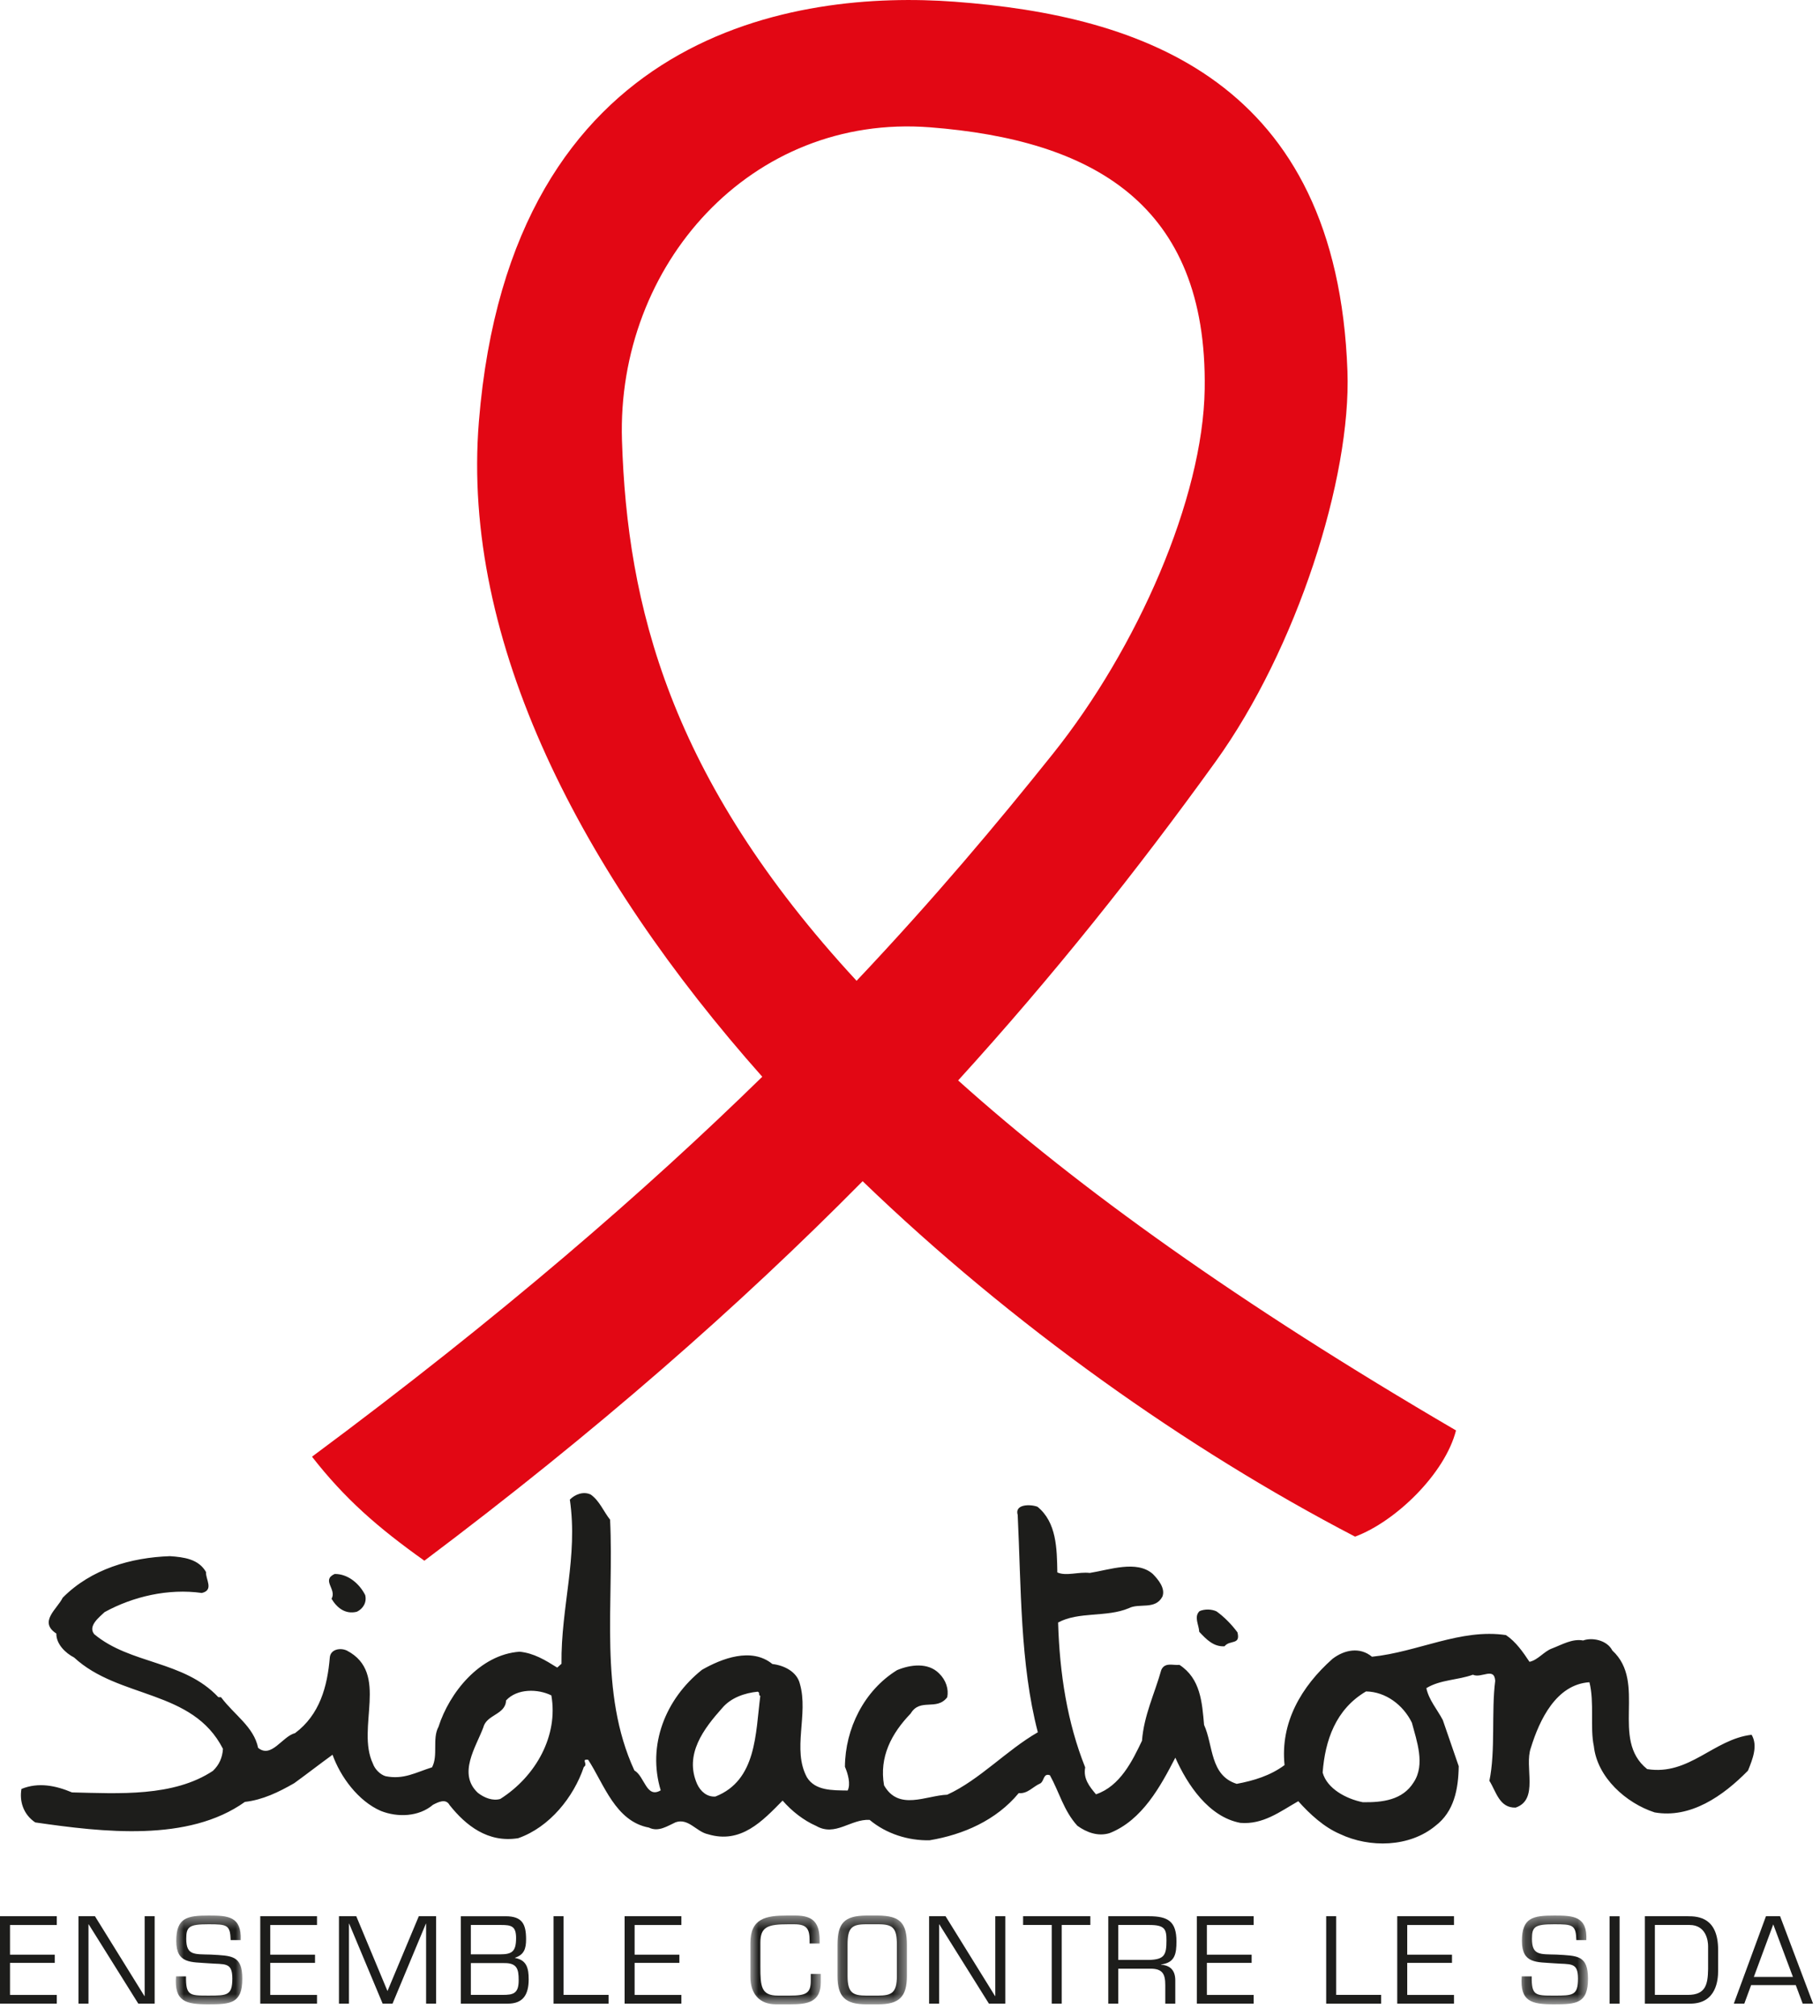 <svg xmlns="http://www.w3.org/2000/svg" xmlns:xlink="http://www.w3.org/1999/xlink" width="140" height="155" viewBox="0 0 140 155">
    <defs>
        <path id="kd87pz72cb" d="M0.892 0.46L6.008 0.46 6.008 7.287 0.892 7.287z"/>
        <path id="gqxrdnqefd" d="M0.88 0.46L6.297 0.46 6.297 7.287 0.88 7.287z"/>
        <path id="phs5awyxjf" d="M0.215 0.46L5.552 0.46 5.552 7.287 0.215 7.287z"/>
        <path id="8sld1bkp7h" d="M0.196 0.46L5.312 0.46 5.312 7.287 0.196 7.287z"/>
        <filter id="p851ezr72a">
            <feColorMatrix in="SourceGraphic" values="0 0 0 0 1 0 0 0 0 1 0 0 0 0 1 0 0 0 1 0"/>
        </filter>
    </defs>
    <g fill="none" fill-rule="evenodd">
        <g>
            <g>
                <g filter="url(#p851ezr72a)" transform="translate(-1130 -207) translate(1130 207)">
                    <g>
                        <path fill="#1D1D1B" d="M28.092 8.644c.14.56-.164 1.055-.643 1.282-.896.222-1.54-.316-1.947-1 .428-.727-.81-1.422.24-1.905 1.04-.014 1.918.764 2.35 1.623M95.189 11.51c.251 1.003-.574.55-.997 1.072-.833.046-1.39-.52-1.944-1.117-.021-.53-.428-1.152.024-1.586.39-.17.924-.163 1.308.019.587.42 1.173 1.018 1.609 1.611" transform="translate(0 114)"/>
                        <path fill="#1D1D1B" d="M38.928 16.746c-.048 1.115-1.504 1.063-1.756 2.088-.558 1.491-1.988 3.555-.407 5.02.5.388 1.15.634 1.717.466 2.761-1.75 4.474-4.897 3.929-7.962-1.033-.515-2.637-.54-3.483.388m19.353-.674c-1.011.101-2.058.468-2.723 1.252-1.422 1.594-2.938 3.568-1.934 5.846.258.563.757 1.012 1.41.963 3.17-1.245 3.078-4.831 3.45-7.735-.177-.062.004-.264-.203-.326m46.798-.02c-2.34 1.375-3.15 3.772-3.337 6.238.337 1.24 1.812 2.025 3.086 2.28 1.514.023 3.062-.159 3.914-1.527.913-1.367.23-3.199-.135-4.586-.663-1.361-2.013-2.381-3.528-2.404M46.93 2.85c.315 6.441-.89 13.3 1.868 19.277.796.453.917 2.188 2.026 1.53-1.045-3.455.348-7.018 3.175-9.267 1.5-.859 3.802-1.763 5.416-.445.89.1 1.893.586 2.116 1.53.675 2.332-.614 5.045.54 7.179.638 1.038 1.946 1 3.134 1.017.246-.496.02-1.293-.21-1.826.017-2.909 1.459-5.855 4.01-7.43 1.016-.426 2.386-.61 3.234.254.527.507.754 1.216.625 1.832-.819 1.075-2.08.026-2.812 1.25-1.48 1.534-2.43 3.341-2.048 5.522 1.128 1.987 3.228.783 4.861.72 2.486-1.137 4.57-3.426 6.969-4.8-1.373-5.251-1.28-11.186-1.55-16.714-.254-.828.964-.838 1.525-.624 1.467 1.198 1.494 3.197 1.525 5.048.679.305 1.636-.063 2.495.039 1.52-.24 3.611-1.003 4.843.074.41.418.992 1.102.745 1.744-.553 1.05-1.79.473-2.6.9-1.704.71-3.836.236-5.424 1.094.116 3.94.711 7.709 2.083 11.139-.162.88.335 1.474.83 2.07 1.852-.618 2.803-2.573 3.54-4.118.15-1.967.978-3.63 1.483-5.443.276-.614.895-.34 1.402-.39 1.618 1.053 1.738 2.877 1.89 4.613.716 1.568.443 3.885 2.513 4.534 1.311-.245 2.595-.636 3.678-1.443-.336-3.266 1.282-6.033 3.691-8.171.903-.691 2.096-.938 3.034-.16 3.512-.356 6.839-2.187 10.306-1.664.766.511 1.317 1.314 1.81 2.055.657-.136 1.113-.806 1.74-1.03.747-.283 1.558-.77 2.387-.61.688-.255 1.843-.03 2.246.769 2.695 2.48-.195 6.813 2.68 9.12 3.231.52 5.117-2.302 8.034-2.639.492.83.09 1.852-.28 2.758-1.932 1.968-4.425 3.693-7.18 3.211-2.188-.71-4.417-2.683-4.676-5.097-.305-1.414.053-3.379-.34-4.912-2.558.165-3.847 2.908-4.505 5.044-.528 1.46.65 3.976-1.171 4.596-1.249.04-1.496-1.229-2.018-2.06.48-2.313.142-5.316.447-7.69-.073-1.09-1.067-.164-1.717-.468-1.165.423-2.502.373-3.58 1.033.193.914.835 1.628 1.268 2.458.397 1.181.825 2.364 1.222 3.544-.028 1.764-.352 3.492-1.795 4.587-1.987 1.645-5.049 1.715-7.349.622-1.21-.519-2.293-1.505-3.198-2.518-1.41.802-2.704 1.81-4.454 1.666-2.43-.449-4.084-2.942-5.003-5.013-1.133 2.187-2.541 4.81-5.053 5.8-.895.28-1.781-.057-2.486-.567-1.052-1.162-1.387-2.578-2.109-3.882-.532-.184-.423.464-.753.636-.537.227-.964.808-1.646.738-1.726 2.09-4.27 3.197-6.86 3.627-1.634.033-3.32-.492-4.611-1.569-1.454-.081-2.636 1.312-4.108.466-.973-.426-1.884-1.145-2.584-1.95-1.54 1.563-3.202 3.36-5.745 2.586-.888-.189-1.496-1.256-2.481-.919-.629.284-1.32.774-2.058.41-2.577-.48-3.453-3.344-4.672-5.214-.593-.069.025.323-.334.553-.78 2.31-2.629 4.632-5.049 5.476-2.323.376-4.026-.972-5.279-2.548-.288-.534-.888-.22-1.277-.02-1.084.924-2.72.986-4.018.468-1.742-.761-3.108-2.634-3.707-4.317-.991.718-1.953 1.467-2.946 2.187-1.198.687-2.426 1.285-3.796 1.44-4.357 3.107-10.91 2.331-16.128 1.577-.941-.632-1.222-1.665-1.06-2.574 1.317-.537 2.65-.253 3.888.266 3.594.084 7.81.355 10.842-1.657.482-.462.729-1.017.77-1.692-2.335-4.59-7.993-3.825-11.449-7.022-.65-.333-1.38-1.02-1.368-1.843-1.382-.903.059-1.88.49-2.754 2.173-2.2 5.247-3.094 8.25-3.195 1.068.075 2.195.21 2.774 1.218-.04.558.631 1.39-.323 1.611-2.58-.362-5.293.272-7.48 1.473-.423.404-1.294 1.068-.8 1.692 2.787 2.335 6.892 2.015 9.552 4.847l.207.004c1.02 1.366 2.52 2.27 2.852 3.893 1.025.839 1.856-.883 2.84-1.132 1.894-1.41 2.492-3.577 2.676-5.836.07-.616.814-.751 1.316-.51 3.3 1.727.68 5.917 2.002 8.7.143.413.552.832.966.956 1.393.285 2.322-.289 3.577-.681.49-.904.004-2.204.495-3.107.842-2.631 3.175-5.564 6.24-5.783 1.097.107 1.98.648 2.892 1.22.121-.086.212-.201.332-.288-.05-4.378 1.286-8.208.643-12.625.393-.406 1.05-.66 1.61-.388.676.481.99 1.309 1.486 1.932M.77 36.294L4.213 36.294 4.213 36.922.77 36.922.77 39.386 4.367 39.386 4.367 40.057 0 40.057 0 33.337 4.367 33.337 4.367 34.01.77 34.01zM11.897 40.057L10.638 40.057 6.825 33.964 6.806 33.964 6.806 40.057 6.036 40.057 6.036 33.337 7.305 33.337 11.109 39.474 11.128 39.474 11.128 33.337 11.897 33.337z" transform="translate(0 114)"/>
                        <g transform="translate(0 114) translate(12.632 32.824)">
                            <mask id="upcqblc9vc" fill="#fff">
                                <use xlink:href="#kd87pz72cb"/>
                            </mask>
                            <path fill="#1D1D1B" d="M.926 2.414C.926.62 1.76.46 3.436.46c1.467 0 2.527.063 2.445 1.89h-.77c-.037-1.173-.262-1.218-1.704-1.218-1.502 0-1.712.188-1.712 1.12 0 1.281.616 1.174 1.885 1.21 1.613.09 2.428.045 2.428 1.864 0 1.899-.906 1.962-2.618 1.962-1.73 0-2.627-.207-2.483-2.15h.77C1.66 6.615 1.95 6.615 3.39 6.615c1.45 0 1.849 0 1.849-1.317 0-1.282-.58-1.067-1.823-1.165-1.34-.108-2.49.053-2.49-1.72" mask="url(#upcqblc9vc)"/>
                        </g>
                        <path fill="#1D1D1B" d="M20.789 36.294L24.232 36.294 24.232 36.922 20.789 36.922 20.789 39.386 24.386 39.386 24.386 40.057 20.02 40.057 20.02 33.337 24.386 33.337 24.386 34.01 20.789 34.01zM30.195 40.057L29.434 40.057 26.861 33.911 26.843 33.911 26.843 40.057 26.074 40.057 26.074 33.337 27.406 33.337 29.806 39.089 32.215 33.337 33.548 33.337 33.548 40.057 32.777 40.057 32.777 33.911 32.759 33.911zM36.22 36.267h2.237c.924 0 1.242-.206 1.242-1.254 0-.905-.354-1.004-1.16-1.004h-2.32v2.258zm0 3.118h2.436c.833 0 1.242-.099 1.242-1.13 0-.885-.136-1.334-1.152-1.315H36.22v2.445zm-.77.673v-6.72h3.441c1.278 0 1.577.6 1.577 1.774 0 .707-.145 1.181-.85 1.416v.017c.905.162 1.05.806 1.05 1.64 0 1.21-.453 1.873-1.604 1.873H35.45zM43.351 39.385L46.812 39.385 46.812 40.058 42.581 40.058 42.581 33.337 43.351 33.337zM48.817 36.294L52.26 36.294 52.26 36.922 48.817 36.922 48.817 39.386 52.413 39.386 52.413 40.057 48.047 40.057 48.047 33.337 52.413 33.337 52.413 34.01 48.817 34.01z" transform="translate(0 114)"/>
                        <g transform="translate(0 114) translate(56.842 32.824)">
                            <mask id="0nypyn6tle" fill="#fff">
                                <use xlink:href="#gqxrdnqefd"/>
                            </mask>
                            <path fill="#1D1D1B" d="M2.854 7.288C1.612 7.288.88 6.518.88 5.173V2.575C.88.675 2.066.46 3.714.46h.635c1.422 0 1.857.61 1.857 1.936v.214h-.77v-.188c0-.94-.2-1.29-1.196-1.29h-.435c-1.594 0-2.156.189-2.156 1.416v1.846c0 1.531.063 2.221 1.35 2.221h.915c1.232 0 1.612-.17 1.612-1.128V4.95h.77v.625c0 1.542-.996 1.713-2.355 1.713H2.854z" mask="url(#0nypyn6tle)"/>
                        </g>
                        <g transform="translate(0 114) translate(64.21 32.824)">
                            <mask id="lbm0gwddcg" fill="#fff">
                                <use xlink:href="#phs5awyxjf"/>
                            </mask>
                            <path fill="#1D1D1B" d="M2.427 1.132c-1.142 0-1.44.279-1.44 1.585V5.11c0 1.335.443 1.497 1.44 1.506h.914c.996-.01 1.44-.17 1.44-1.506V2.717c0-1.306-.298-1.585-1.44-1.585h-.914zM3.34.46c1.695.018 2.211.573 2.211 2.257V5.11c0 1.586-.58 2.178-2.21 2.178h-.915C.797 7.288.215 6.696.215 5.11V2.717C.215 1.033.733.478 2.427.46h.914z" mask="url(#lbm0gwddcg)"/>
                        </g>
                        <path fill="#1D1D1B" d="M77.329 40.057L76.07 40.057 72.256 33.964 72.239 33.964 72.239 40.057 71.469 40.057 71.469 33.337 72.736 33.337 76.541 39.474 76.56 39.474 76.56 33.337 77.329 33.337zM81.671 40.057L80.902 40.057 80.902 34.009 78.7 34.009 78.7 33.337 83.872 33.337 83.872 34.009 81.671 34.009zM88.396 36.697c1.186-.035 1.332-.394 1.332-1.504 0-.86-.12-1.184-1.332-1.184h-2.374v2.688h2.374zm-2.374 3.36h-.77v-6.72h3.135c1.467 0 2.11.404 2.11 1.936 0 .94-.108 1.639-1.186 1.774v.018c.76.053 1.096.483 1.096 1.21v1.783h-.77v-1.425c0-.852-.21-1.263-1.14-1.263h-2.475v2.688zM92.837 36.294L96.28 36.294 96.28 36.922 92.837 36.922 92.837 39.386 96.434 39.386 96.434 40.057 92.067 40.057 92.067 33.337 96.434 33.337 96.434 34.01 92.837 34.01zM102.783 39.385L106.243 39.385 106.243 40.058 102.014 40.058 102.014 33.337 102.783 33.337zM108.249 36.294L111.692 36.294 111.692 36.922 108.249 36.922 108.249 39.386 111.846 39.386 111.846 40.057 107.48 40.057 107.48 33.337 111.846 33.337 111.846 34.01 108.249 34.01z" transform="translate(0 114)"/>
                        <g transform="translate(0 114) translate(116.842 32.824)">
                            <mask id="acfz5iwb4i" fill="#fff">
                                <use xlink:href="#8sld1bkp7h"/>
                            </mask>
                            <path fill="#1D1D1B" d="M.23 2.414C.23.62 1.064.46 2.74.46c1.466 0 2.527.063 2.445 1.89h-.77c-.037-1.173-.262-1.218-1.704-1.218C1.21 1.132 1 1.32 1 2.252c0 1.281.616 1.174 1.885 1.21 1.612.09 2.428.045 2.428 1.864 0 1.899-.906 1.962-2.618 1.962-1.73 0-2.627-.207-2.483-2.15h.77c-.017 1.478.273 1.478 1.713 1.478 1.45 0 1.849 0 1.849-1.317 0-1.282-.58-1.067-1.822-1.165C1.38 4.026.23 4.187.23 2.414" mask="url(#acfz5iwb4i)"/>
                        </g>
                        <path fill="#1D1D1B" d="M123.815 40.058L124.584 40.058 124.584 33.338 123.815 33.338zM129.834 39.385c1.36 0 1.541-.789 1.558-1.99v-1.764c0-.376-.135-1.622-1.43-1.622h-2.664v5.376h2.536zm-3.306-6.048h3.306c.824 0 2.329.108 2.329 2.59v1.604c0 .662-.109 2.527-2.147 2.527h-3.488v-6.721zM136.405 33.965l-1.495 4.041h3.008l-1.513-4.041zm-1.703 4.668l-.525 1.425h-.807l2.473-6.721h1.087l2.536 6.72h-.797l-.534-1.424h-3.433z" transform="translate(0 114)"/>
                    </g>
                </g>
                <path fill="#E20714" d="M47.844 33.863C47.418 20.374 57.77 8.713 71.555 9.79c12.373.968 21.336 5.805 21.113 20.127-.13 8.426-5.189 19.933-11.68 28.048-4.263 5.332-9.124 11.126-15.097 17.448-14.445-15.615-17.648-28.946-18.047-41.55m25.86 49.21c7.322-8.045 13.773-16.15 19.791-24.495 6.25-8.666 10.452-21.818 10.155-30.039C102.844 6.192 87.81 1.191 73.403.13c-11.95-.883-34.12 2.041-36.567 32.3-1.368 16.905 7.902 34.716 21.8 50.36-8.958 8.755-20.118 18.444-34.636 29.214 2.51 3.217 5.046 5.44 8.644 7.997 13.214-9.926 24.194-19.55 33.712-29.18 11.467 11.052 24.93 20.593 37.88 27.33 3.139-1.17 6.924-4.856 7.764-8.167-16.693-9.748-29.093-18.65-38.296-26.91" transform="translate(-1130 -207) translate(1130 207)"/>
            </g>
        </g>
    </g>
</svg>
